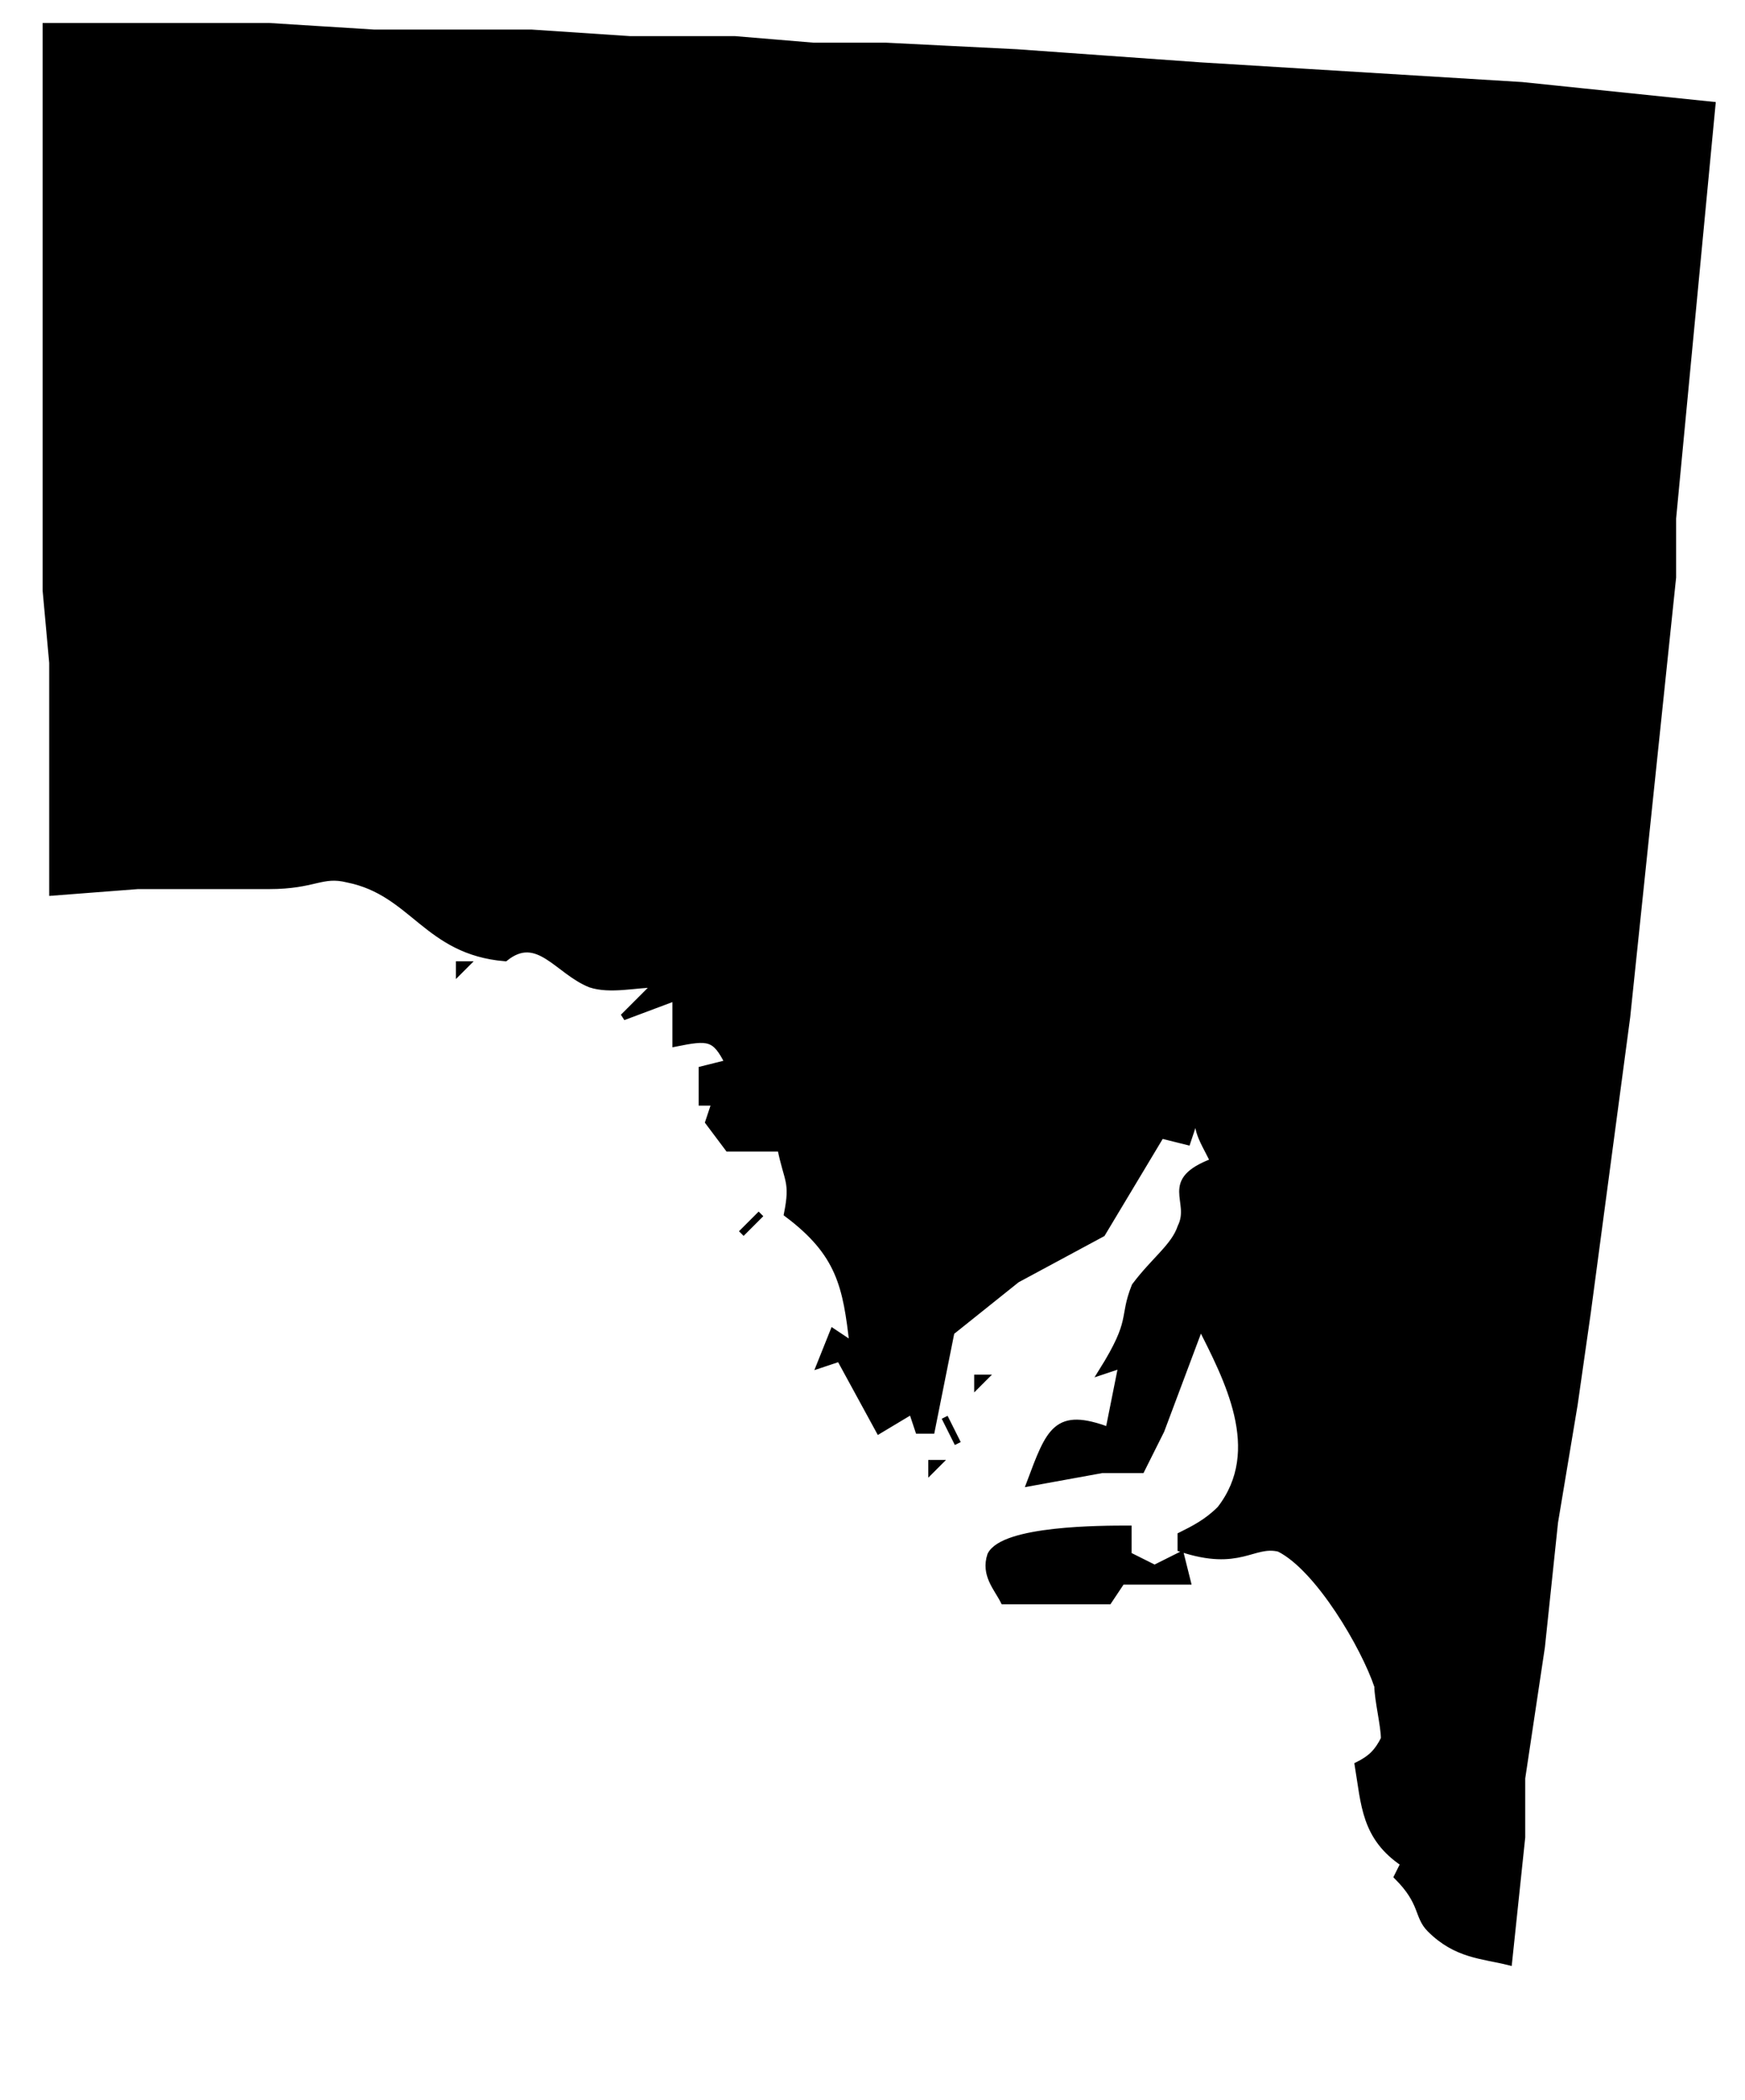 <?xml version="1.0" encoding="UTF-8" standalone="no"?>
<!DOCTYPE svg PUBLIC "-//W3C//DTD SVG 20010904//EN"
"http://www.w3.org/TR/2001/REC-SVG-20010904/DTD/svg10.dtd">
<svg height="4.444in" id="svg1" inkscape:version="0.39" sodipodi:docbase="/home/cgoerner/workspace/openclipart/images" sodipodi:docname="sa-black.svg" sodipodi:version="0.32" viewBox="0 0 266 320" width="3.694in" xmlns="http://www.w3.org/2000/svg" xmlns:cc="http://web.resource.org/cc/" xmlns:dc="http://purl.org/dc/elements/1.1/" xmlns:inkscape="http://www.inkscape.org/namespaces/inkscape" xmlns:rdf="http://www.w3.org/1999/02/22-rdf-syntax-ns#" xmlns:sodipodi="http://sodipodi.sourceforge.net/DTD/sodipodi-0.dtd" xmlns:xlink="http://www.w3.org/1999/xlink">
  <defs id="defs4"/>
  <sodipodi:namedview bordercolor="#666666" borderopacity="1.0" id="base" inkscape:cx="127.19263" inkscape:cy="174.57897" inkscape:pageopacity="0.0" inkscape:pageshadow="2" inkscape:window-height="667" inkscape:window-width="885" inkscape:window-x="0" inkscape:window-y="46" inkscape:zoom="1.2279853" pagecolor="#ffffff"/>
  <path d="M 7.00,4.00            C 7.00,4.00 7.00,90.00 7.00,90.00              7.00,90.00 8.00,101.00 8.00,101.00              8.00,101.00 8.00,136.00 8.00,136.00              8.00,136.00 21.00,135.00 21.00,135.00              21.00,135.00 41.00,135.00 41.00,135.00              48.00,135.00 49.00,133.00 53.00,134.00              63.00,136.00 65.00,145.00 77.00,146.00              82.00,142.00 85.00,148.00 90.00,150.00              93.00,151.00 97.00,150.00 100.00,150.00              100.00,150.00 95.00,155.00 95.00,155.00              95.00,155.00 103.00,152.00 103.00,152.00              103.00,152.00 103.00,159.00 103.00,159.00              108.00,158.00 109.00,158.00 111.00,162.00              111.00,162.00 107.00,163.00 107.00,163.00              107.00,163.00 107.00,168.00 107.00,168.00              107.00,168.00 109.00,168.00 109.00,168.00              109.00,168.00 108.00,171.00 108.00,171.00              108.00,171.00 111.00,175.00 111.00,175.00              111.00,175.00 119.00,175.00 119.00,175.00              120.00,180.00 121.00,180.00 120.00,185.00              128.00,191.00 129.00,196.00 130.00,205.00              130.00,205.00 127.00,203.00 127.00,203.00              127.00,203.00 125.00,208.00 125.00,208.00              125.00,208.00 128.00,207.00 128.00,207.00              128.00,207.00 134.00,218.00 134.00,218.00              134.00,218.00 139.00,215.00 139.00,215.00              139.00,215.00 140.00,218.00 140.00,218.00              140.00,218.00 142.00,218.00 142.00,218.00              142.00,218.00 144.00,208.00 144.00,208.00              144.00,208.00 145.00,203.00 145.00,203.00              145.00,203.00 155.00,195.00 155.00,195.00              155.00,195.00 168.00,188.00 168.00,188.00              168.00,188.00 177.00,173.00 177.00,173.00              177.00,173.00 181.00,174.00 181.00,174.00              181.00,174.00 183.00,168.00 183.00,168.00              182.00,172.00 183.00,173.00 185.00,177.00              177.00,180.00 182.00,183.00 180.00,187.00              179.00,190.00 176.00,192.00 173.00,196.00              171.00,201.00 173.00,201.00 168.00,209.00              168.00,209.00 171.00,208.00 171.00,208.00              171.00,208.00 169.00,218.00 169.00,218.00              161.00,215.00 160.00,218.00 157.00,226.00              157.00,226.00 168.00,224.00 168.00,224.00              168.00,224.00 174.00,224.00 174.00,224.00              174.00,224.00 177.00,218.00 177.00,218.00              177.00,218.00 183.00,202.00 183.00,202.00              187.00,210.00 193.00,221.00 186.00,230.00              184.00,232.00 182.00,233.00 180.00,234.00              180.00,234.00 180.00,236.00 180.00,236.00              189.00,239.00 191.00,235.00 195.00,236.00              201.00,239.00 208.00,251.00 210.00,257.00              210.00,259.00 211.00,263.00 211.00,265.00              210.00,267.00 209.00,268.00 207.00,269.00              208.00,275.00 208.00,280.00 214.00,284.00              214.00,284.00 213.00,286.00 213.00,286.00              217.00,290.00 216.00,292.00 218.00,294.00              222.00,298.00 226.00,298.00 230.00,299.00              230.00,299.00 232.00,280.00 232.00,280.00              232.00,280.00 232.00,271.00 232.00,271.00              232.00,271.00 235.00,251.00 235.00,251.00              235.00,251.00 237.00,232.00 237.00,232.00              237.00,232.00 240.00,214.00 240.00,214.00              240.00,214.00 242.00,200.00 242.00,200.00              242.00,200.00 248.00,155.00 248.00,155.00              248.00,155.00 255.00,88.00 255.00,88.00              255.00,88.00 255.00,79.00 255.00,79.00              255.00,79.00 261.00,16.00 261.00,16.00              261.00,16.00 232.00,13.00 232.00,13.00              232.00,13.00 183.00,10.00 183.00,10.00              183.00,10.00 155.00,8.00 155.00,8.00              155.00,8.00 135.00,7.00 135.00,7.00              135.00,7.00 124.00,7.00 124.00,7.00              124.00,7.00 112.00,6.00 112.00,6.00              112.00,6.00 96.00,6.00 96.00,6.00              96.00,6.00 81.00,5.00 81.00,5.00              81.00,5.00 57.00,5.00 57.00,5.00              57.00,5.00 41.00,4.00 41.00,4.00              41.00,4.00 7.00,4.00 7.00,4.00 Z            M 70.00,147.00            C 70.00,147.00 70.00,148.00 70.00,148.00              70.00,148.00 71.00,147.00 71.00,147.00              71.00,147.00 70.00,147.00 70.00,147.00 Z            M 100.00,148.00            C 100.00,148.00 100.00,149.00 100.00,149.00              100.00,149.00 99.00,148.00 99.00,148.00              99.00,148.00 100.00,148.00 100.00,148.00 Z            M 182.00,166.00            C 182.00,166.00 182.00,167.00 182.00,167.00              182.00,167.00 181.00,166.00 181.00,166.00              181.00,166.00 182.00,166.00 182.00,166.00 Z            M 113.00,188.00            C 113.00,188.00 116.00,185.00 116.00,185.00              116.00,185.00 113.00,188.00 113.00,188.00 Z            M 149.00,210.00            C 149.00,210.00 149.00,211.00 149.00,211.00              149.00,211.00 150.00,210.00 150.00,210.00              150.00,210.00 149.00,210.00 149.00,210.00 Z            M 144.00,216.00            C 144.00,216.00 146.00,220.00 146.00,220.00              146.00,220.00 144.00,216.00 144.00,216.00 Z            M 142.00,223.00            C 142.00,223.00 142.00,224.00 142.00,224.00              142.00,224.00 143.00,223.00 143.00,223.00              143.00,223.00 142.00,223.00 142.00,223.00 Z            M 153.00,244.00            C 153.00,244.00 169.00,244.00 169.00,244.00              169.00,244.00 171.00,241.00 171.00,241.00              171.00,241.00 181.00,241.00 181.00,241.00              181.00,241.00 180.00,237.00 180.00,237.00              180.00,237.00 176.00,239.00 176.00,239.00              176.00,239.00 172.00,237.00 172.00,237.00              172.00,237.00 172.00,233.00 172.00,233.00              168.00,233.00 153.00,233.00 151.00,237.00              150.00,240.00 152.00,242.00 153.00,244.00 Z            M 207.00,245.00            C 207.00,245.00 207.00,246.00 207.00,246.00              207.00,246.00 206.00,245.00 206.00,245.00              206.00,245.00 207.00,245.00 207.00,245.00 Z            M 229.00,297.00            C 229.00,297.00 229.00,298.00 229.00,298.00              229.00,298.00 228.00,297.00 228.00,297.00              228.00,297.00 229.00,297.00 229.00,297.00 Z" fill="none" id="selection_to_path" stroke="black" stroke-width="1" style="fill:#000000;fill-opacity:1;"/>
</svg>
